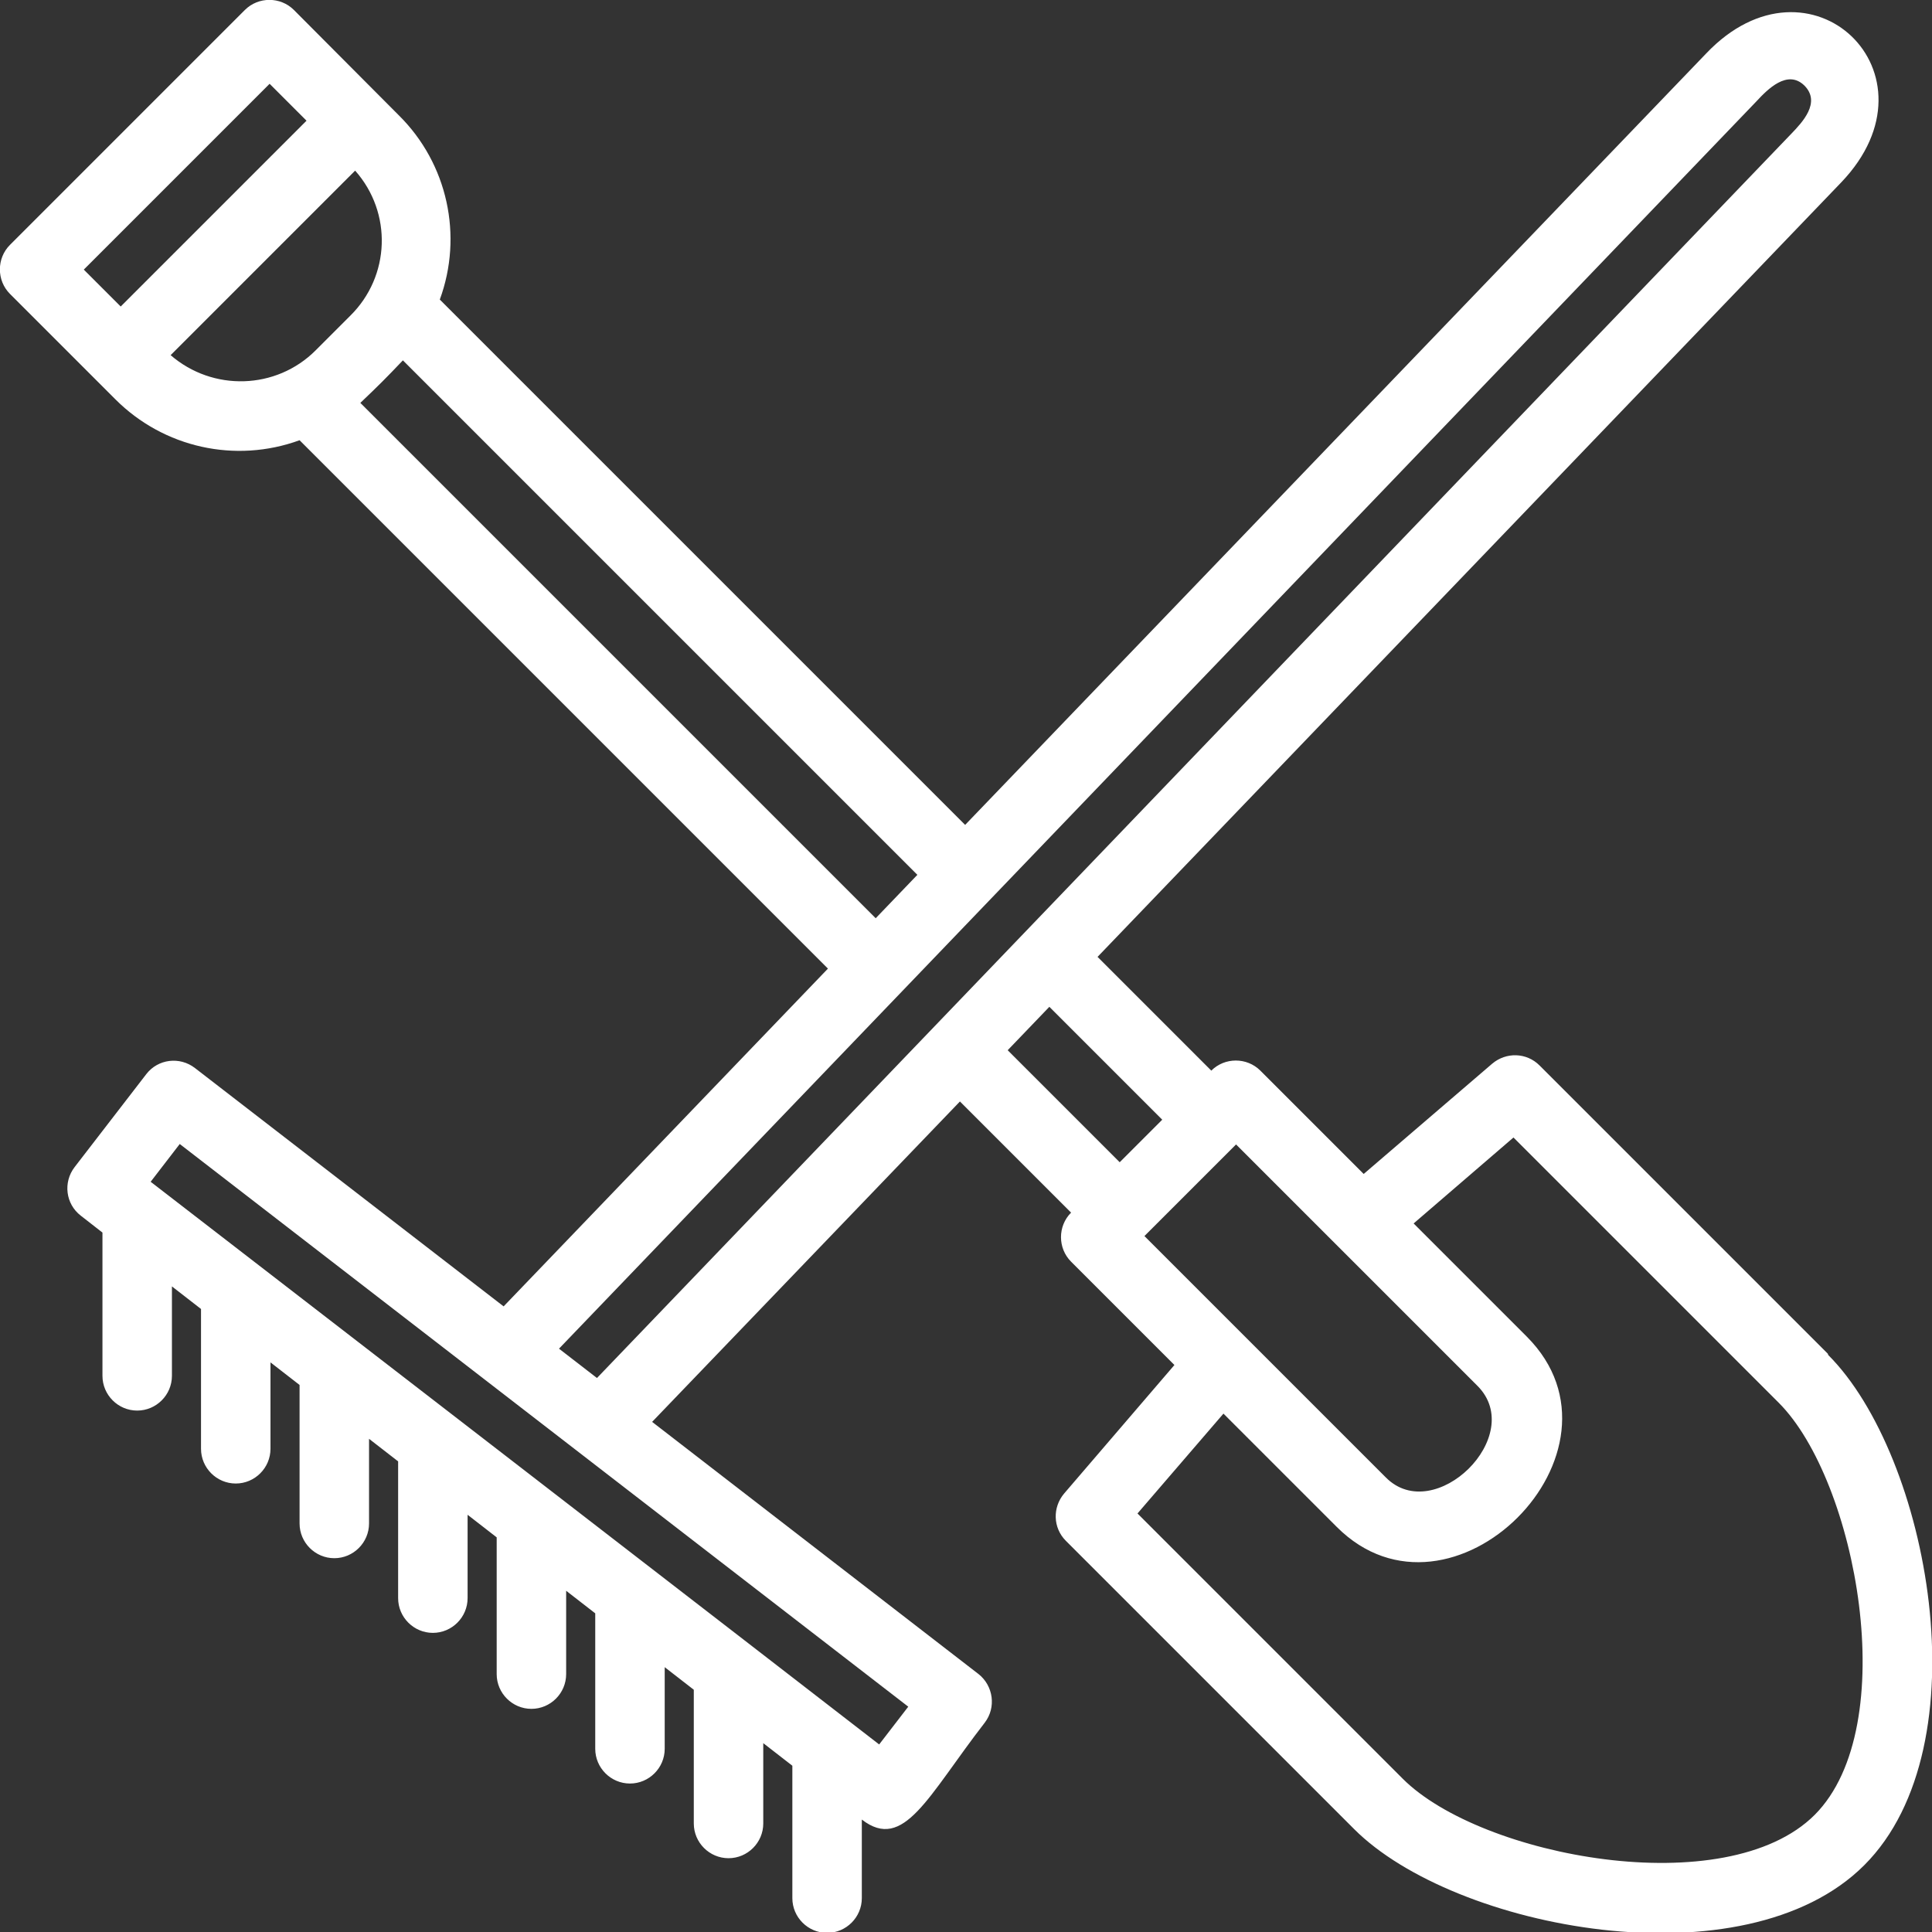 <svg xmlns="http://www.w3.org/2000/svg" id="Ebene_1" viewBox="0 0 445 445"><rect x="0" y="0" width="445" height="445" fill="#333333" stroke="none"/><defs><style>      .st0 {        fill: #fff;      }    </style></defs><g id="Tools"><path class="st0" d="M421,311.8l-66.4-66.4c-3-3-7.7-3.1-10.9-.4l-29.6,25.4-23.8-23.8c-3.1-3.1-8.2-3.1-11.3,0h0s0,0,0,0l-26.2-26.2L424.1,42c23.9-25-7.2-54.8-31.1-29.7l-170.7,177.7-121-121c5.4-14.7,1.8-31.3-9.4-42.4L67.7,2.3c-3.1-3.1-8.2-3.1-11.3,0,0,0,0,0,0,0L2.3,56.4c-3.1,3.1-3.1,8.2,0,11.3h0s24.3,24.3,24.3,24.3c11.1,11.1,27.6,14.8,42.4,9.4l121.7,121.7-74.7,77.8-71.1-54.9c-3.5-2.7-8.5-2.1-11.2,1.4l-16.5,21.4c-2.7,3.5-2.1,8.5,1.4,11.2,0,0,0,0,0,0l5,3.9v33c0,4.4,3.6,8,8,8s8-3.6,8-8v-20.6l6.7,5.2v32.2c0,4.4,3.6,8,8,8s8-3.6,8-8v-19.9l6.7,5.2v31.9c0,4.4,3.6,8,8,8s8-3.6,8-8v-19.5l6.7,5.2v31.5c0,4.4,3.6,8,8,8s8-3.6,8-8v-19.2l6.7,5.2v31.5c0,4.4,3.6,8,8,8s8-3.6,8-8v-19.2l6.7,5.2v31.2c0,4.4,3.6,8,8,8s8-3.6,8-8v-18.8l6.7,5.2v30.8c0,4.4,3.6,8,8,8s8-3.6,8-8v-18.5l6.7,5.2v30.5c0,4.4,3.6,8,8,8s8-3.6,8-8v-18.1c9.7,7.5,15.2-5.4,28.3-22.3,2.7-3.5,2-8.5-1.4-11.2l-75.2-58.1,70.9-73.8,25.6,25.6h0c-3.1,3.1-3.1,8.2,0,11.3l23.8,23.8-25.4,29.6c-2.7,3.2-2.6,7.9.4,10.9l66.4,66.4c23.1,23.1,89.9,35.9,117.5,8.3,27.6-27.6,14.8-94.4-8.3-117.5h0ZM62.1,19.3l8.5,8.5-42.8,42.8-8.5-8.5L62.1,19.3ZM39.3,81.8l42.5-42.5c8.6,9.7,8.1,24.3-1.1,33.4l-8,8c-9.1,9.1-23.7,9.5-33.4,1.1ZM83,92.8c4.4-4.2,5.8-5.6,9.8-9.8l118.5,118.5-9.6,10-118.7-118.7ZM202.5,401.8c-22.2-17.2-152.1-117.5-167.8-129.6l6.7-8.7,167.8,129.6-6.7,8.7ZM128.7,310.7L404.6,23.3c2.5-2.7,7.1-7.4,11-3.6,3.9,3.9-.5,8.5-3,11.1L137.5,317.4l-8.8-6.8ZM232.1,241.9l9.6-10,26,26-9.8,9.8-25.8-25.8ZM284.7,263.6l55.6,55.6c11.5,11.5-9.9,32.4-21.1,21.1l-55.6-55.6,21.1-21.1ZM418,418c-20.4,20.4-76.9,9.7-94.9-8.3l-61.1-61.1,19.8-23,26.1,26.1c26.3,26.3,70.1-17.4,43.8-43.8l-26.1-26.1,23-19.8,61.1,61.1c17.9,17.9,28.6,74.5,8.3,94.9Z"></path></g></svg>